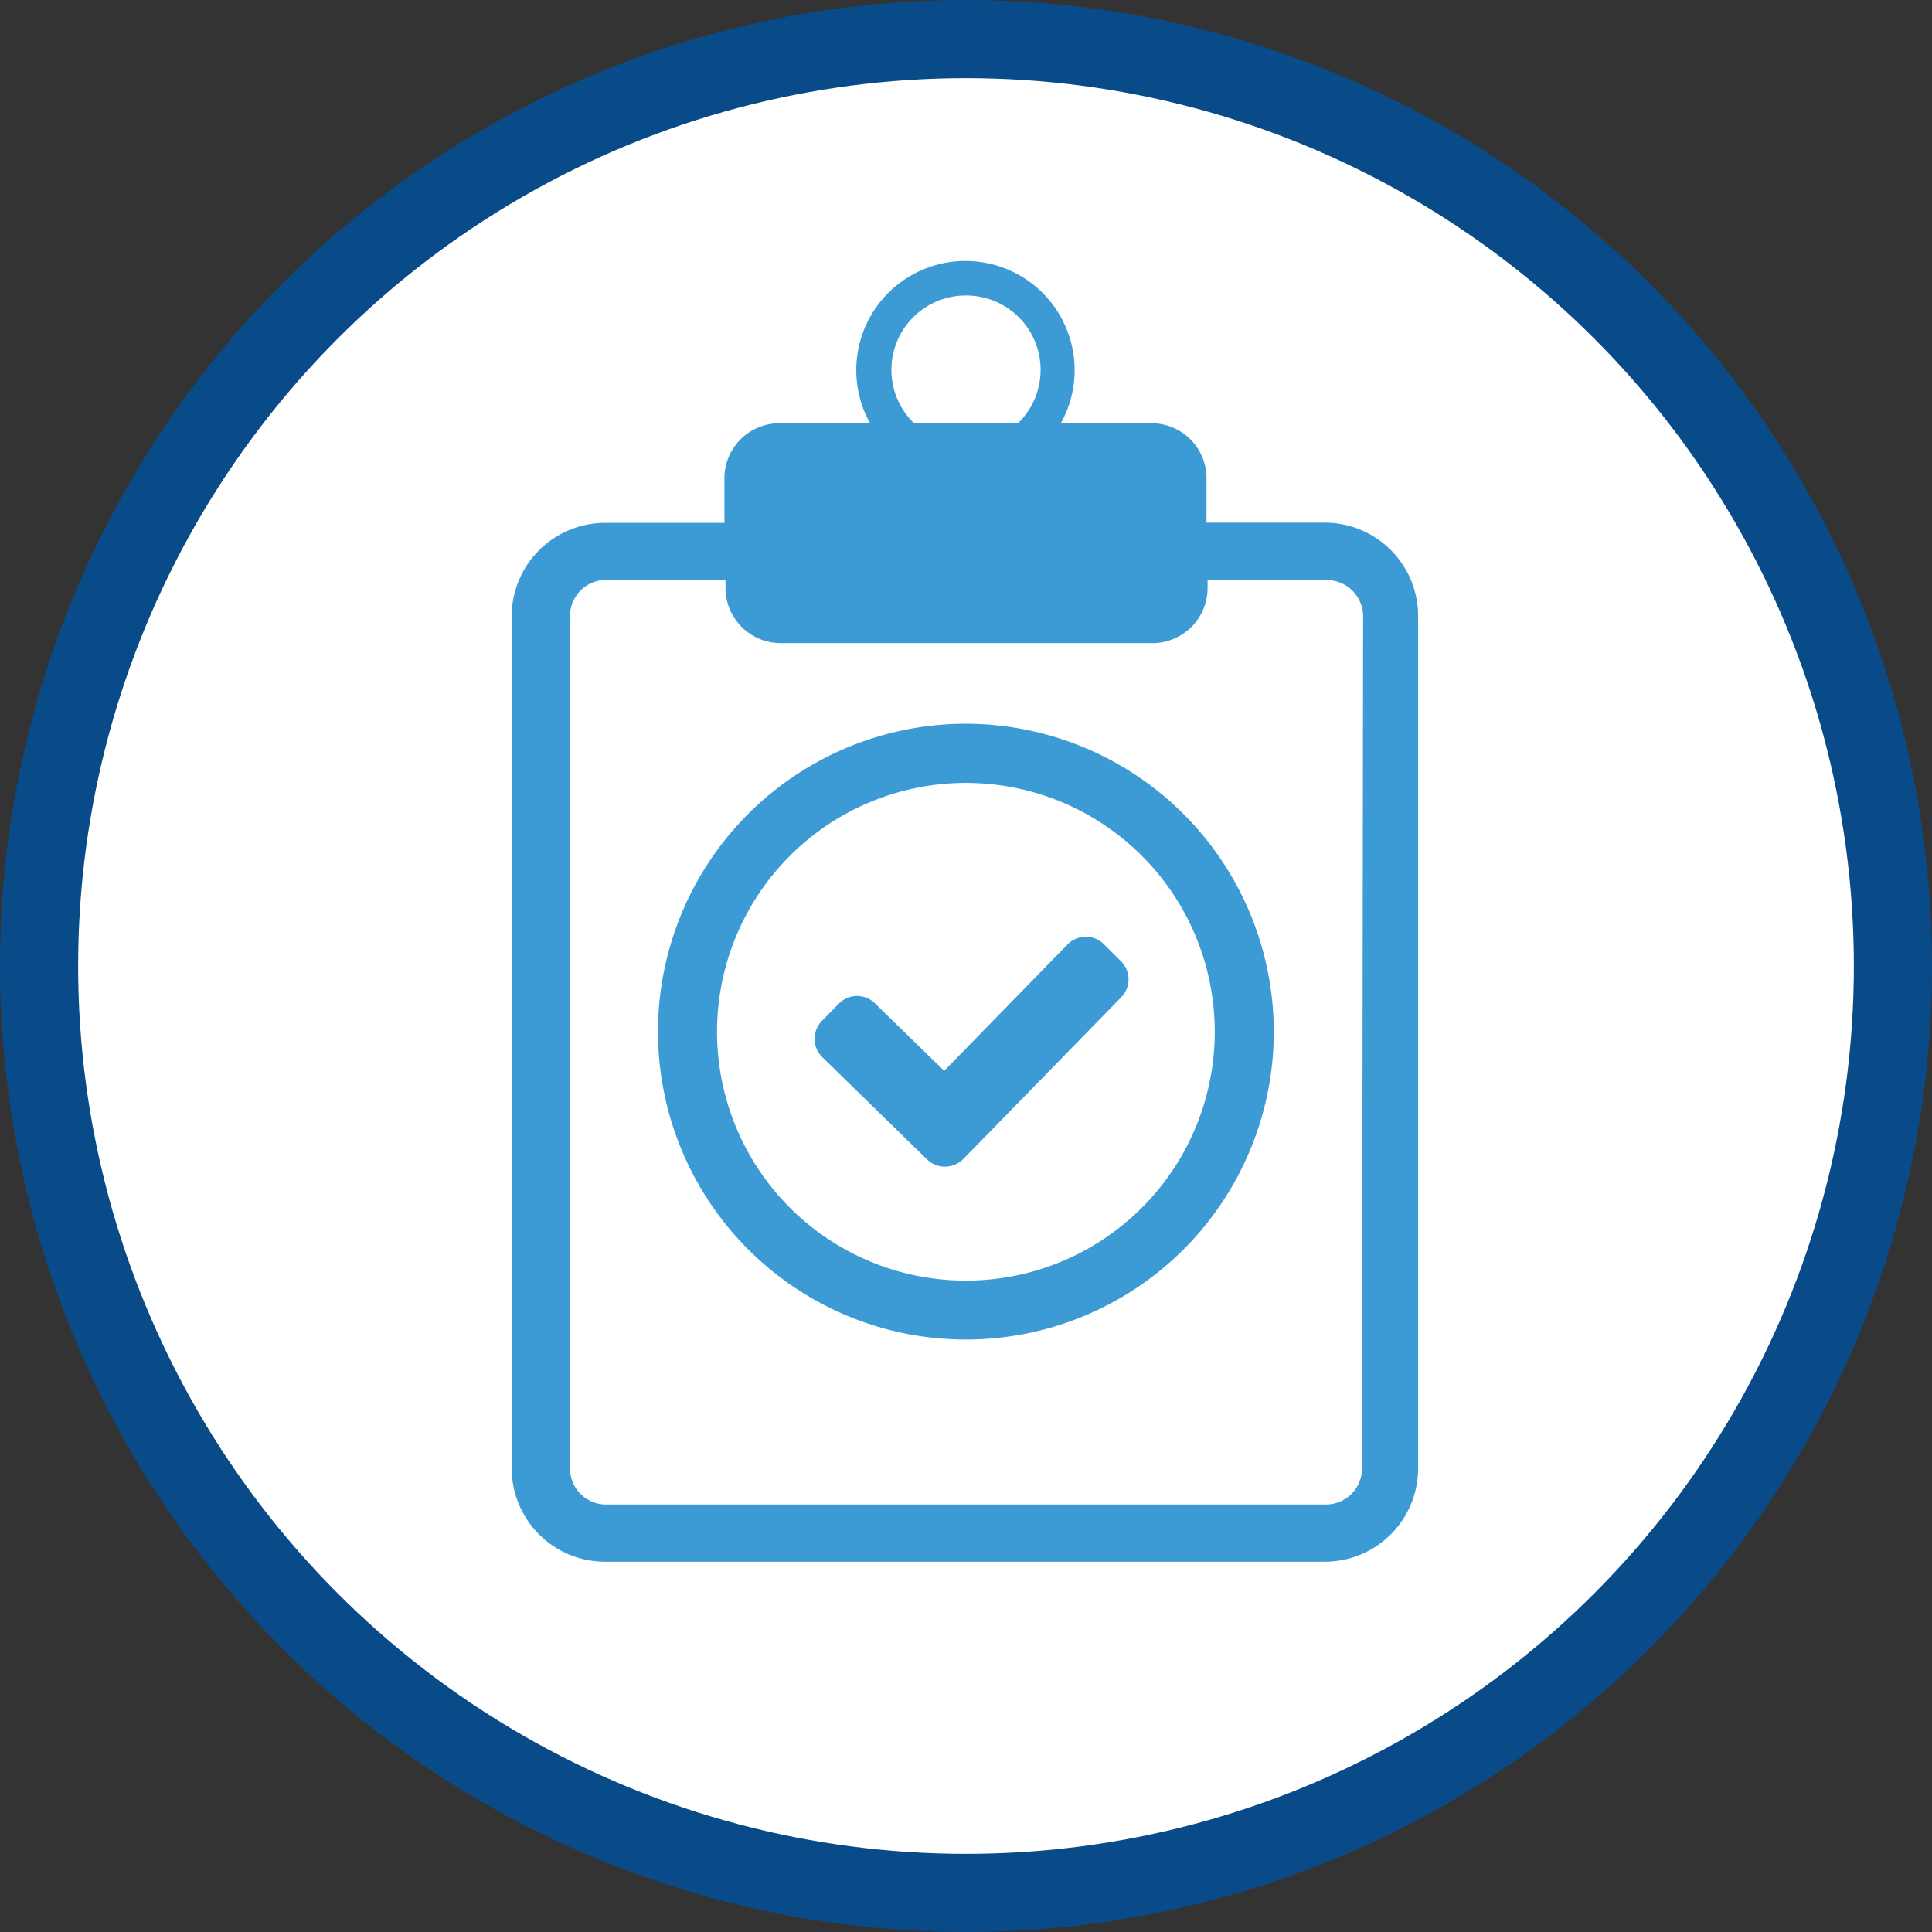 <svg xmlns="http://www.w3.org/2000/svg" viewBox="0 0 178.02 178.02"><rect x="0" y="0" width="178.02" height="178.02" fill="#333333" stroke="none"/><defs><style>.cls-1{fill:#fff;}.cls-2{fill:none;stroke:#094b88;stroke-miterlimit:10;stroke-width:7.2px;}.cls-3{fill:#3c9bd5;}</style></defs><g id="Capa_2" data-name="Capa 2"><g id="Capa_1-2" data-name="Capa 1"><circle class="cls-1" cx="89.19" cy="87.91" r="85"/><circle class="cls-2" cx="89.01" cy="89.01" r="85.41"/><path class="cls-3" d="M89,66.69a28.37,28.37,0,1,0,28.37,28.37h0A28.4,28.4,0,0,0,89,66.69ZM89,118a22.93,22.93,0,1,1,22.93-22.93A22.93,22.93,0,0,1,89,118Z"/><path class="cls-3" d="M122.17,48.16h-11v-4.1A5.07,5.07,0,0,0,106.09,39H97.75a10.06,10.06,0,1,0-17.58,0H71.83a5.07,5.07,0,0,0-5.08,5.08v4.1h-11a8.61,8.61,0,0,0-8.6,8.6V135.3a8.6,8.6,0,0,0,8.6,8.6h66.32a8.6,8.6,0,0,0,8.6-8.6V56.76A8.6,8.6,0,0,0,122.17,48.16ZM89,27.23A6.85,6.85,0,0,1,93.8,39H84.22A6.85,6.85,0,0,1,89,27.23ZM125.5,135.3a3.33,3.33,0,0,1-3.33,3.33H55.85a3.33,3.33,0,0,1-3.33-3.33V56.76a3.34,3.34,0,0,1,3.33-3.33h11v.76a5.09,5.09,0,0,0,5.08,5.07h34.26a5.09,5.09,0,0,0,5.08-5.07v-.74h11a3.34,3.34,0,0,1,3.33,3.33Z"/><path class="cls-3" d="M101.71,87a2.35,2.35,0,0,0-3.32,0l0,0L87,98.67l-6.37-6.21a2.35,2.35,0,0,0-3.32,0l0,0-1.56,1.59a2.37,2.37,0,0,0,0,3.34l8.06,7.87,1.59,1.55a2.37,2.37,0,0,0,3.34,0h0l1.56-1.59,13-13.32a2.35,2.35,0,0,0,0-3.32l0,0Z"/></g></g></svg>